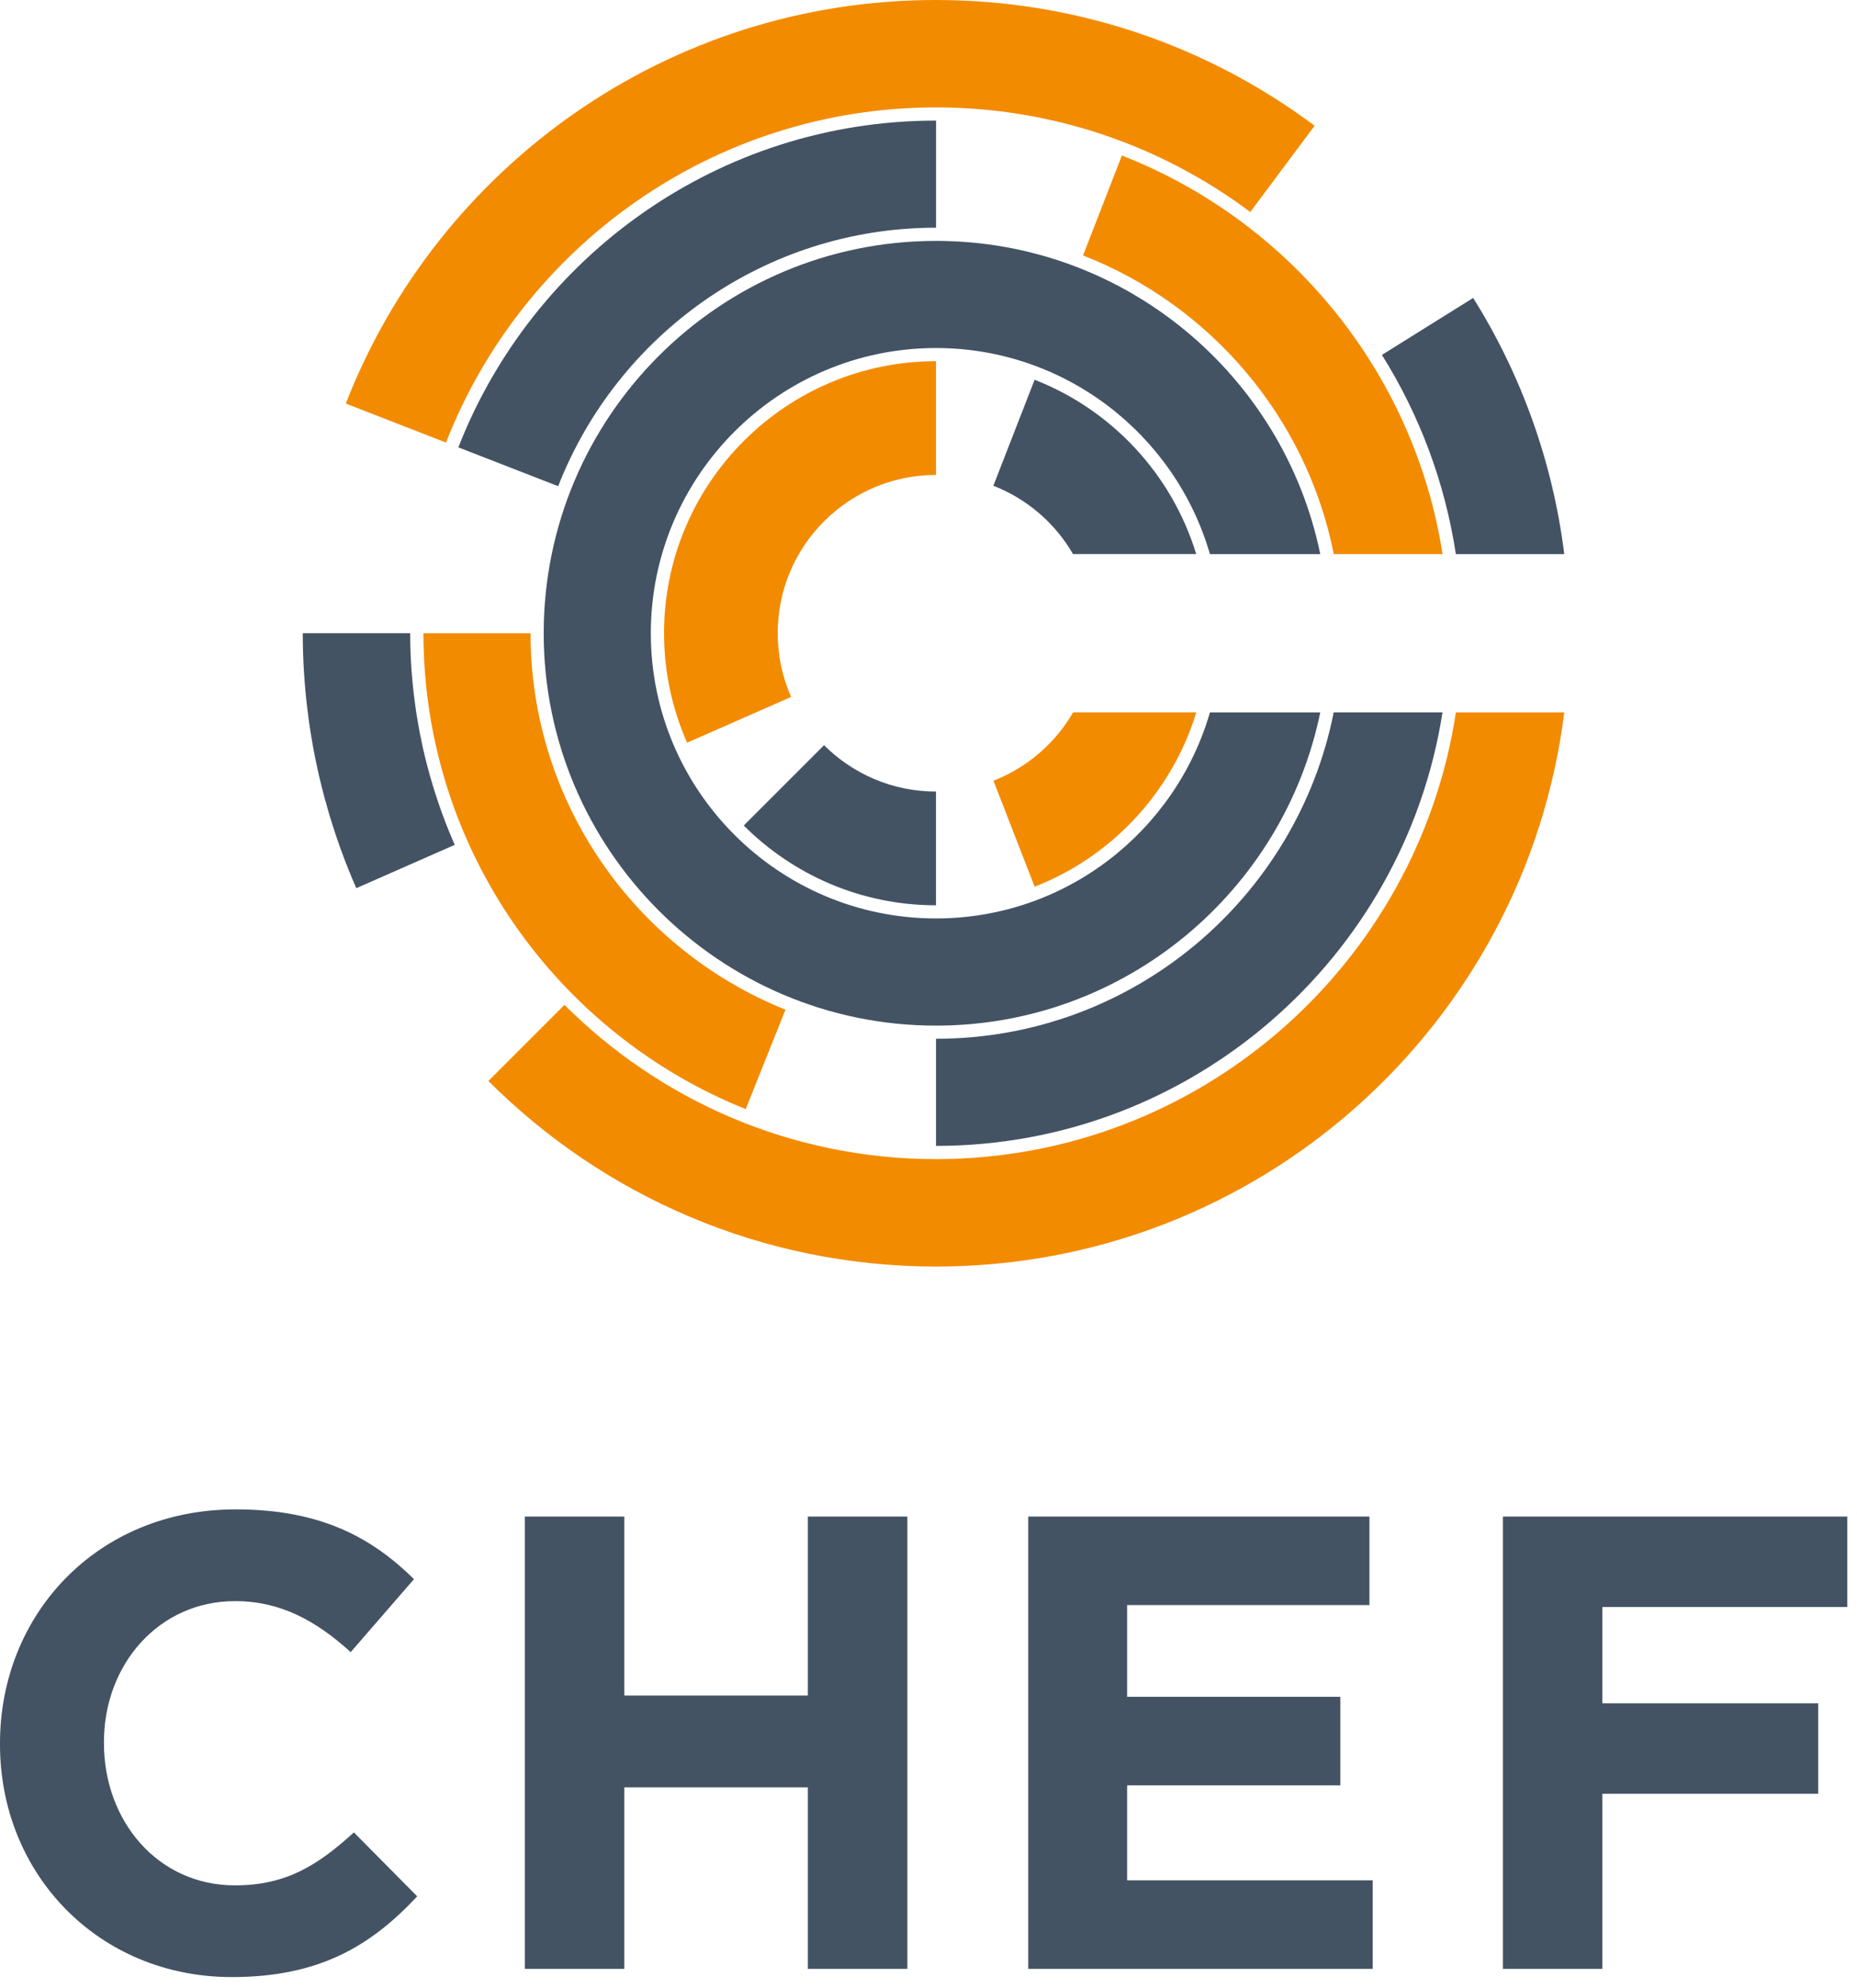 <?xml version="1.0" encoding="UTF-8"?> <svg xmlns="http://www.w3.org/2000/svg" width="85" height="91" viewBox="0 0 85 91" fill="none"> <path d="M0 79.84V79.781C0 73.898 4.434 69.079 10.79 69.079C14.694 69.079 17.028 70.381 18.949 72.272L16.052 75.612C14.455 74.164 12.829 73.278 10.759 73.278C7.271 73.278 4.758 76.175 4.758 79.723V79.782C4.758 83.331 7.212 86.287 10.759 86.287C13.125 86.287 14.573 85.34 16.199 83.863L19.097 86.79C16.97 89.064 14.605 90.484 10.613 90.484C4.524 90.484 0 85.784 0 79.84Z" fill="#435363"></path> <path d="M24.023 69.408H28.577V77.599H36.976V69.408H41.532V90.109H36.976V81.799H28.577V90.109H24.023V69.408Z" fill="#435363"></path> <path d="M47.066 69.408H62.683V73.459H51.592V77.658H61.351V81.71H51.592V86.058H62.831V90.109H47.066V69.408Z" fill="#435363"></path> <path d="M68.793 69.408H84.554V73.548H73.345V77.954H83.224V82.095H73.345V90.109H68.793V69.408Z" fill="#435363"></path> <path d="M42.843 42.034C35.646 42.034 29.79 36.179 29.79 28.982C29.79 21.784 35.646 15.928 42.843 15.928C48.785 15.928 53.807 19.919 55.382 25.359H60.432C58.751 17.188 51.504 11.025 42.843 11.025C32.942 11.025 24.887 19.08 24.887 28.982C24.887 38.883 32.942 46.939 42.843 46.939C51.504 46.939 58.751 40.777 60.432 32.605H55.382C53.807 38.045 48.785 42.034 42.843 42.034Z" fill="#435363"></path> <path d="M34.043 37.781C36.297 40.035 39.41 41.432 42.843 41.432V36.227C40.842 36.227 39.031 35.415 37.719 34.105L34.043 37.781Z" fill="#435363"></path> <path d="M30.395 28.981C30.395 30.762 30.774 32.457 31.451 33.991L36.211 31.897C35.818 31.005 35.598 30.02 35.598 28.981C35.598 24.979 38.842 21.736 42.843 21.736V16.531C35.979 16.531 30.395 22.117 30.395 28.981Z" fill="#F38B00"></path> <path d="M47.357 17.38L45.469 22.231C47.011 22.833 48.297 23.942 49.115 25.358H54.753C53.64 21.704 50.889 18.759 47.357 17.38Z" fill="#435363"></path> <path d="M45.473 35.731L47.359 40.582C50.892 39.203 53.643 36.257 54.757 32.603H49.12C48.299 34.02 47.013 35.131 45.473 35.731Z" fill="#F38B00"></path> <path d="M19.81 35.945C19.728 35.673 19.649 35.399 19.576 35.123C19.572 35.106 19.567 35.089 19.563 35.072C19.495 34.816 19.433 34.56 19.374 34.301C19.362 34.248 19.35 34.196 19.339 34.143C19.29 33.921 19.245 33.698 19.201 33.474C19.182 33.374 19.165 33.274 19.148 33.174C19.117 32.995 19.085 32.818 19.057 32.637C19.034 32.483 19.013 32.33 18.993 32.176C18.851 31.127 18.775 30.06 18.776 28.98H13.859C13.858 30.158 13.932 31.321 14.071 32.469C14.073 32.494 14.077 32.519 14.081 32.544C14.119 32.856 14.162 33.169 14.21 33.477C14.223 33.563 14.238 33.648 14.253 33.735C14.295 33.989 14.339 34.243 14.389 34.496C14.413 34.631 14.443 34.763 14.471 34.897C14.512 35.098 14.555 35.299 14.601 35.499C14.642 35.675 14.685 35.85 14.73 36.025C14.77 36.181 14.808 36.338 14.85 36.494C14.906 36.701 14.965 36.905 15.025 37.111C15.05 37.196 15.072 37.284 15.098 37.368H15.1C15.44 38.491 15.842 39.587 16.309 40.648L20.815 38.666C20.427 37.787 20.092 36.877 19.81 35.945Z" fill="#435363"></path> <path d="M42.845 53.049C36.21 53.049 30.195 50.347 25.838 45.989L22.355 49.472C27.6 54.717 34.842 57.965 42.845 57.965C57.624 57.965 69.818 46.902 71.601 32.605H66.64C64.886 44.162 54.884 53.049 42.845 53.049Z" fill="#F38B00"></path> <path d="M42.841 4.916C48.232 4.916 53.212 6.697 57.228 9.703L60.174 5.755C55.339 2.141 49.34 0 42.841 0C30.543 0 20.036 7.66 15.828 18.47L20.414 20.255C23.915 11.285 32.648 4.916 42.841 4.916Z" fill="#F38B00"></path> <path d="M66.639 25.359H71.6C71.069 21.094 69.61 17.117 67.432 13.635L63.254 16.243C64.96 18.966 66.136 22.053 66.639 25.359Z" fill="#435363"></path> <path d="M61.051 25.359H66.029C64.73 17.011 59.013 10.109 51.352 7.118L49.574 11.69C55.4 13.965 59.807 19.097 61.051 25.359Z" fill="#F38B00"></path> <path d="M42.846 10.421L42.847 5.519H42.846C32.908 5.519 24.395 11.729 20.98 20.474L25.549 22.252C28.25 15.335 34.984 10.421 42.846 10.421Z" fill="#435363"></path> <path d="M24.285 28.981H19.383C19.383 38.84 25.497 47.295 34.133 50.761L35.953 46.21C29.122 43.468 24.285 36.78 24.285 28.981Z" fill="#F38B00"></path> <path d="M42.844 47.541V52.444C54.55 52.444 64.279 43.827 66.027 32.603H61.047C59.358 41.111 51.839 47.541 42.844 47.541Z" fill="#435363"></path> </svg> 